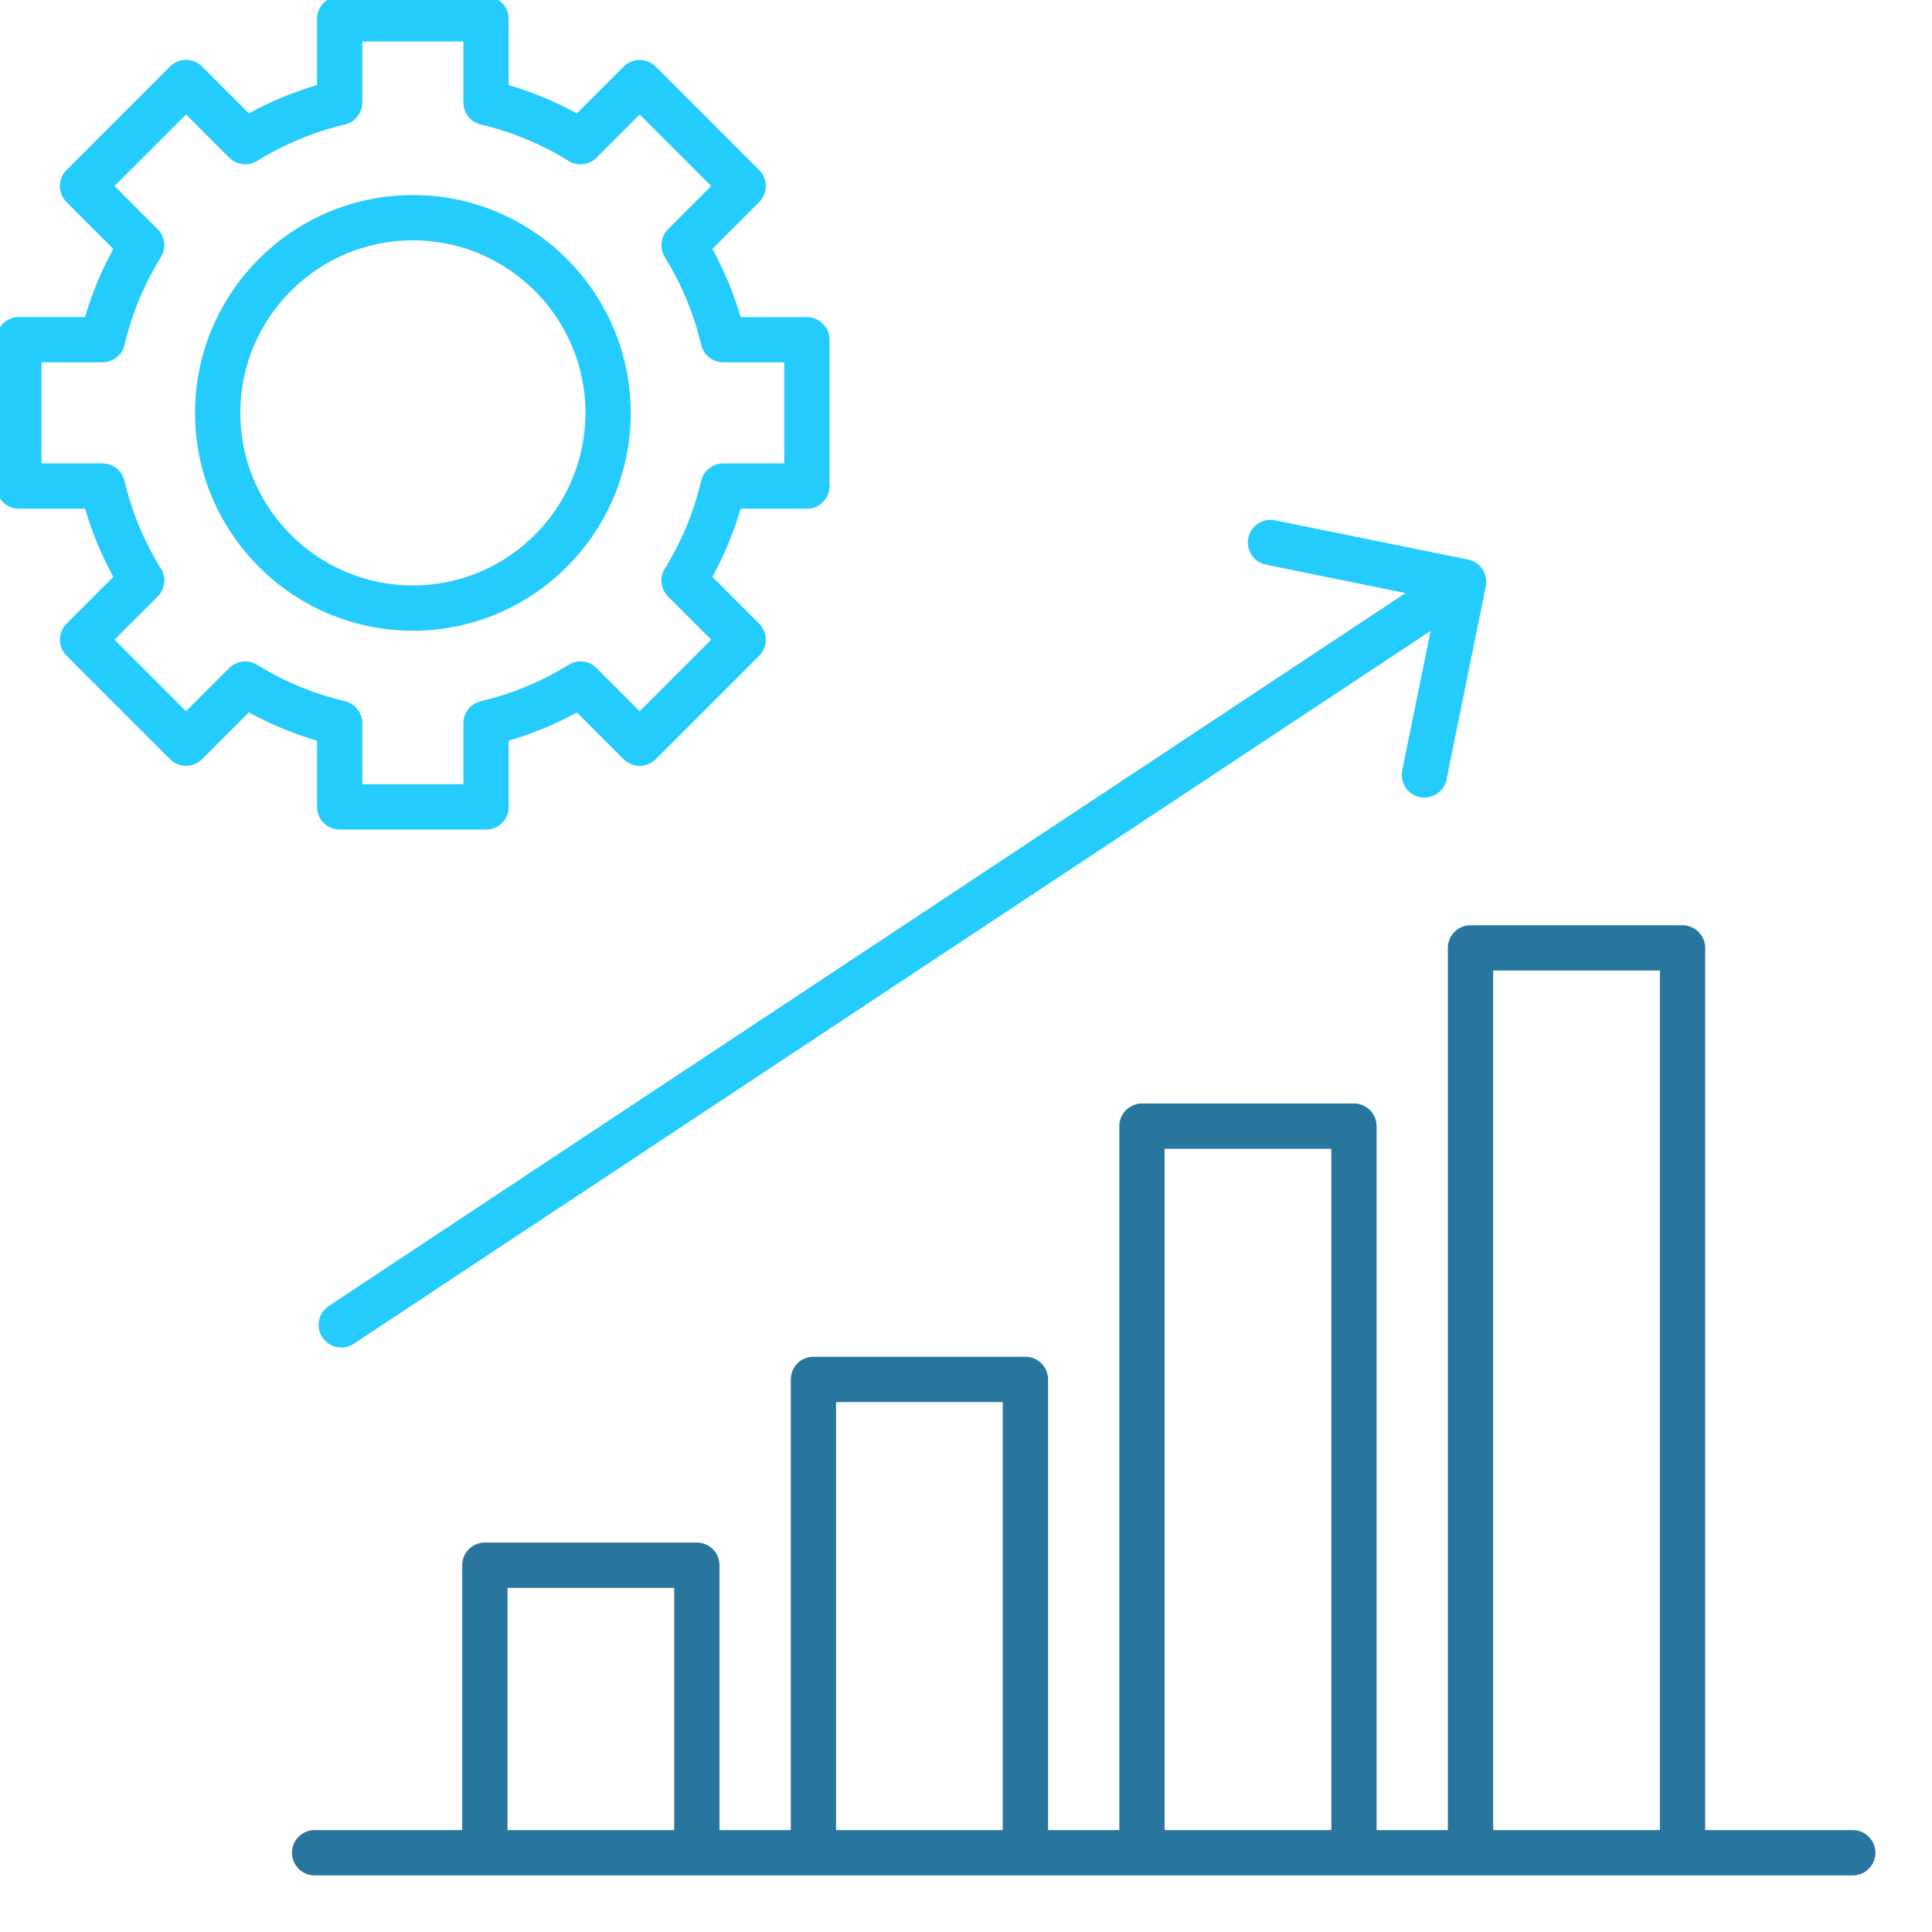 <?xml version="1.0" encoding="UTF-8"?>
<svg xmlns="http://www.w3.org/2000/svg" width="64" height="64" viewBox="0 0 64 64" fill="none">
  <g clip-path="url(#clip0_1383_4952)">
    <path d="M61.376 60.625H56.486V31.4C56.486 30.987 56.149 30.65 55.736 30.65H48.713C48.299 30.65 47.963 30.987 47.963 31.4V60.625H45.602V37.305C45.602 36.892 45.266 36.555 44.852 36.555H37.829C37.416 36.555 37.079 36.892 37.079 37.305V60.625H34.718V45.695C34.718 45.282 34.382 44.945 33.968 44.945H26.946C26.532 44.945 26.196 45.282 26.196 45.695V60.625H23.834V51.849C23.834 51.435 23.498 51.099 23.084 51.099H16.062C15.648 51.099 15.312 51.435 15.312 51.849V60.625H10.422C10.008 60.625 9.672 60.962 9.672 61.375C9.672 61.789 10.008 62.125 10.422 62.125H61.376C61.789 62.125 62.126 61.789 62.126 61.375C62.126 60.962 61.789 60.625 61.376 60.625ZM49.463 32.15H54.986V60.625H49.463V32.15ZM38.579 38.055H44.102V60.625H38.579V38.055ZM27.696 46.445H33.218V60.625H27.696V46.445ZM16.812 52.599H22.334V60.625H16.812V52.599Z" fill="#28759D"></path>
    <path d="M41.352 17.822C41.371 17.726 41.41 17.634 41.465 17.552C41.52 17.47 41.591 17.4 41.673 17.346C41.755 17.291 41.847 17.254 41.944 17.235C42.041 17.217 42.14 17.217 42.237 17.237L48.634 18.537C49.041 18.62 49.302 19.016 49.219 19.422L47.919 25.82C47.885 25.989 47.793 26.141 47.659 26.251C47.526 26.36 47.358 26.42 47.186 26.421C47.074 26.421 46.965 26.396 46.864 26.349C46.764 26.301 46.675 26.231 46.605 26.145C46.534 26.059 46.484 25.958 46.457 25.85C46.431 25.742 46.428 25.63 46.451 25.521L47.391 20.898L11.719 44.515C11.592 44.598 11.448 44.64 11.306 44.64C11.182 44.64 11.059 44.609 10.95 44.55C10.841 44.492 10.748 44.407 10.679 44.303C10.451 43.958 10.546 43.492 10.891 43.263L46.559 19.646L41.937 18.706C41.532 18.625 41.269 18.228 41.352 17.822Z" fill="#24CCFD"></path>
    <path d="M10.502 24.536V26.73C10.502 27.144 10.839 27.48 11.252 27.48H16.101C16.515 27.48 16.851 27.144 16.851 26.73V24.536C17.636 24.307 18.393 23.994 19.109 23.6L20.66 25.151C20.953 25.444 21.427 25.444 21.721 25.151L25.15 21.723C25.442 21.43 25.442 20.955 25.15 20.661L23.599 19.11C23.992 18.394 24.306 17.637 24.535 16.852H26.729C27.142 16.852 27.479 16.516 27.479 16.102V11.254C27.479 10.84 27.142 10.504 26.729 10.504H24.535C24.306 9.719 23.992 8.962 23.599 8.246L25.15 6.695C25.442 6.402 25.442 5.928 25.15 5.634L21.721 2.205C21.429 1.913 20.954 1.913 20.66 2.205L19.109 3.756C18.392 3.363 17.636 3.049 16.851 2.82V0.625C16.851 0.211 16.515 -0.125 16.101 -0.125H11.252C10.839 -0.125 10.502 0.211 10.502 0.625V2.819C9.718 3.048 8.961 3.362 8.245 3.755L6.692 2.203C6.551 2.062 6.361 1.982 6.162 1.982C5.964 1.982 5.772 2.061 5.633 2.203L2.203 5.633C1.91 5.925 1.91 6.4 2.203 6.694L3.754 8.245C3.36 8.961 3.047 9.718 2.817 10.502H0.625C0.211 10.502 -0.125 10.839 -0.125 11.252V16.101C-0.125 16.515 0.211 16.851 0.625 16.851H2.819C3.048 17.636 3.362 18.393 3.755 19.109L2.204 20.66C1.911 20.953 1.911 21.427 2.204 21.721L5.633 25.15C5.925 25.442 6.4 25.442 6.694 25.15L8.245 23.599C8.961 23.993 9.718 24.307 10.502 24.536ZM7.593 22.13L6.162 23.56L3.794 21.191L5.224 19.761C5.343 19.642 5.419 19.485 5.438 19.317C5.458 19.15 5.42 18.98 5.331 18.836C4.775 17.939 4.368 16.958 4.126 15.93C4.087 15.765 3.994 15.619 3.862 15.514C3.729 15.409 3.565 15.351 3.396 15.351H1.375V12.002H3.396C3.565 12.002 3.729 11.945 3.862 11.84C3.995 11.735 4.088 11.588 4.126 11.424C4.367 10.396 4.774 9.414 5.331 8.518C5.42 8.374 5.458 8.204 5.439 8.036C5.419 7.868 5.343 7.712 5.224 7.593L3.794 6.162L6.162 3.794L7.593 5.224C7.712 5.343 7.868 5.419 8.036 5.438C8.204 5.458 8.374 5.42 8.518 5.331C9.418 4.774 10.395 4.367 11.424 4.126C11.588 4.087 11.735 3.994 11.84 3.862C11.945 3.729 12.002 3.565 12.002 3.396V1.375H15.351V3.396C15.351 3.565 15.409 3.729 15.514 3.862C15.619 3.995 15.765 4.088 15.93 4.126C16.958 4.367 17.939 4.774 18.836 5.331C18.98 5.42 19.149 5.458 19.317 5.439C19.485 5.419 19.642 5.343 19.761 5.224L21.191 3.794L23.56 6.162L22.13 7.593C22.011 7.712 21.935 7.868 21.916 8.036C21.896 8.204 21.934 8.374 22.023 8.518C22.58 9.418 22.986 10.395 23.227 11.424C23.266 11.588 23.36 11.735 23.492 11.84C23.624 11.945 23.788 12.002 23.957 12.002H25.979V15.351H23.957C23.788 15.351 23.624 15.409 23.492 15.514C23.359 15.619 23.266 15.765 23.227 15.93C22.986 16.958 22.579 17.939 22.023 18.836C21.933 18.98 21.895 19.149 21.915 19.317C21.934 19.485 22.01 19.642 22.13 19.761L23.56 21.191L21.191 23.56L19.761 22.13C19.642 22.01 19.485 21.935 19.317 21.915C19.149 21.895 18.98 21.933 18.836 22.023C17.939 22.579 16.958 22.986 15.93 23.227C15.765 23.266 15.619 23.36 15.514 23.492C15.409 23.624 15.351 23.788 15.351 23.957V25.979H12.002V23.957C12.002 23.788 11.945 23.624 11.84 23.492C11.735 23.359 11.588 23.266 11.424 23.227C10.396 22.986 9.414 22.579 8.518 22.023C8.374 21.934 8.204 21.896 8.036 21.916C7.868 21.935 7.712 22.011 7.593 22.13ZM13.678 20.894C17.656 20.894 20.894 17.656 20.894 13.678C20.894 9.699 17.656 6.461 13.678 6.461C9.699 6.461 6.461 9.699 6.461 13.678C6.461 17.656 9.699 20.894 13.678 20.894ZM13.678 7.961C16.829 7.961 19.394 10.525 19.394 13.678C19.394 16.83 16.83 19.394 13.678 19.394C10.526 19.394 7.961 16.83 7.961 13.678C7.961 10.525 10.525 7.961 13.678 7.961Z" fill="#24CCFD"></path>
  </g>
  <defs>
    <clipPath id="clip0_1383_4952">
      <rect width="64" height="64" fill="white"></rect>
    </clipPath>
  </defs>
</svg>
